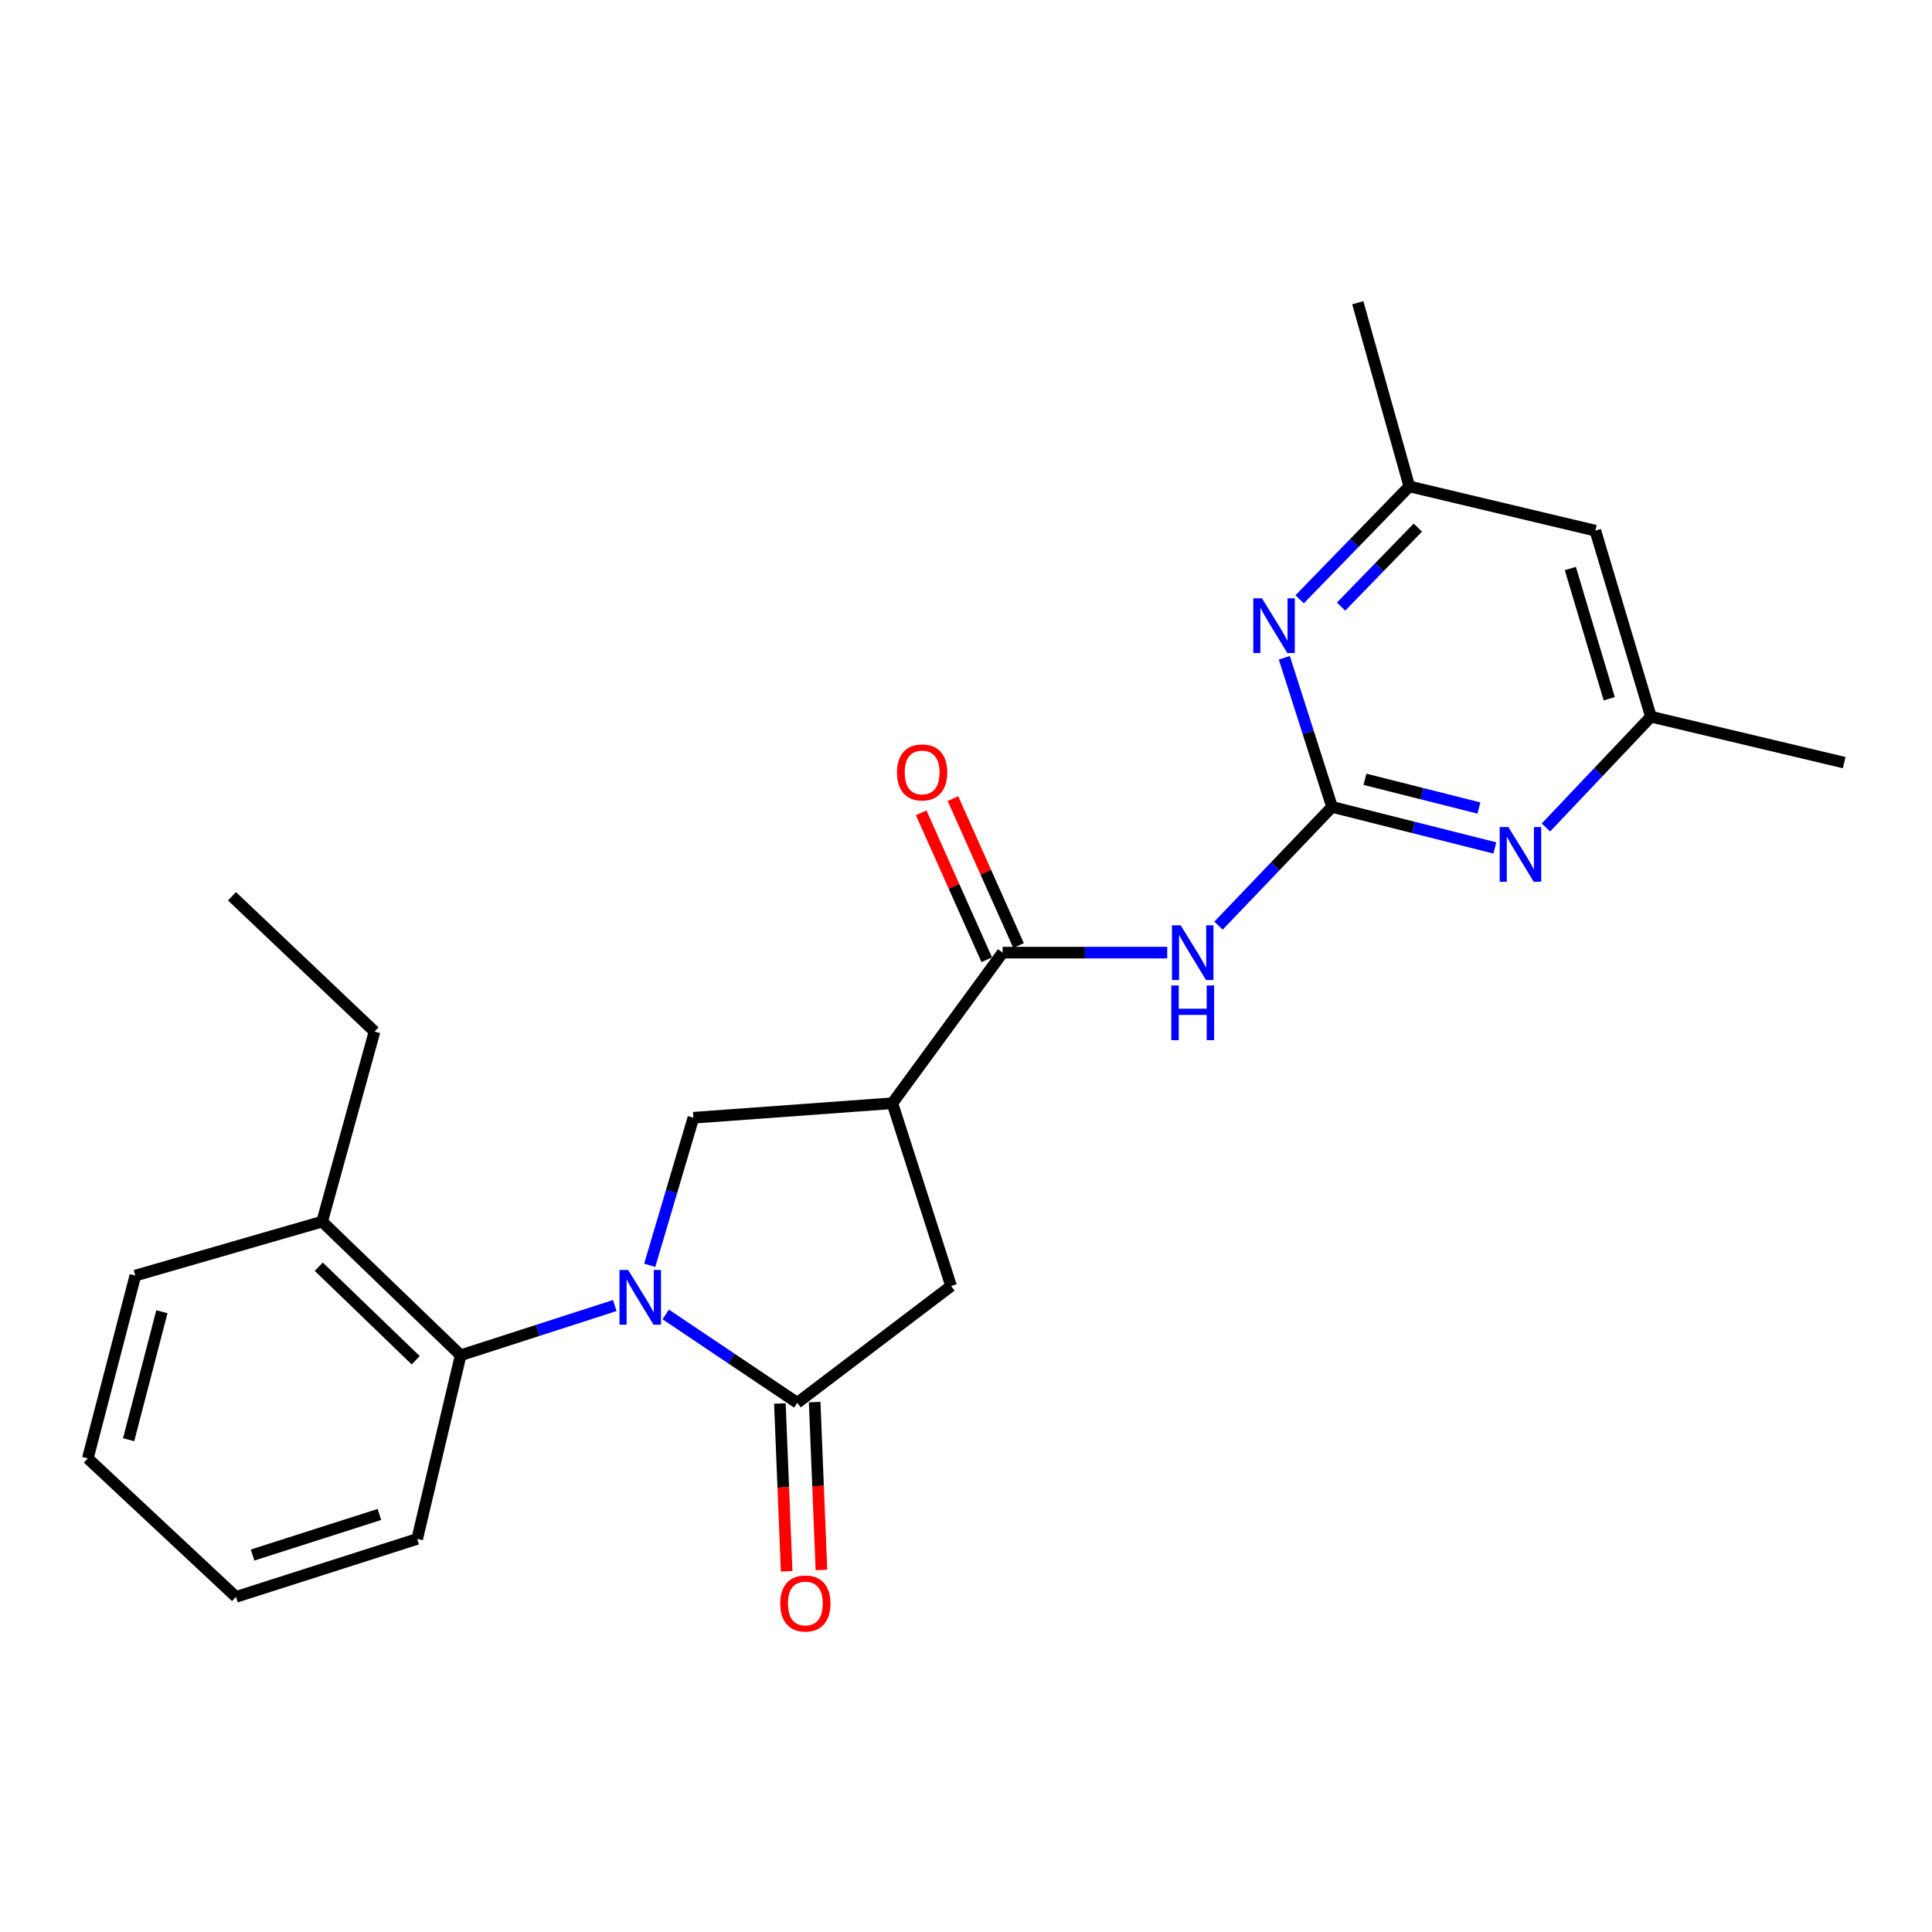 <?xml version='1.0' encoding='iso-8859-1'?>
<svg version='1.1' baseProfile='full'
              xmlns='http://www.w3.org/2000/svg'
                      xmlns:rdkit='http://www.rdkit.org/xml'
                      xmlns:xlink='http://www.w3.org/1999/xlink'
                  xml:space='preserve'
width='1000px' height='1000px' viewBox='0 0 1000 1000'>
<!-- END OF HEADER -->
<rect style='opacity:1.0;fill:#FFFFFF;stroke:none' width='1000' height='1000' x='0' y='0'> </rect>
<path class='bond-1' d='M 344.578,680.355 L 378.623,703.219' style='fill:none;fill-rule:evenodd;stroke:#0000FF;stroke-width:6px;stroke-linecap:butt;stroke-linejoin:miter;stroke-opacity:1' />
<path class='bond-1' d='M 378.623,703.219 L 412.668,726.083' style='fill:none;fill-rule:evenodd;stroke:#000000;stroke-width:6px;stroke-linecap:butt;stroke-linejoin:miter;stroke-opacity:1' />
<path class='bond-5' d='M 336.299,654.915 L 347.601,616.728' style='fill:none;fill-rule:evenodd;stroke:#0000FF;stroke-width:6px;stroke-linecap:butt;stroke-linejoin:miter;stroke-opacity:1' />
<path class='bond-5' d='M 347.601,616.728 L 358.903,578.541' style='fill:none;fill-rule:evenodd;stroke:#000000;stroke-width:6px;stroke-linecap:butt;stroke-linejoin:miter;stroke-opacity:1' />
<path class='bond-6' d='M 318.209,675.75 L 278.321,688.617' style='fill:none;fill-rule:evenodd;stroke:#0000FF;stroke-width:6px;stroke-linecap:butt;stroke-linejoin:miter;stroke-opacity:1' />
<path class='bond-6' d='M 278.321,688.617 L 238.434,701.483' style='fill:none;fill-rule:evenodd;stroke:#000000;stroke-width:6px;stroke-linecap:butt;stroke-linejoin:miter;stroke-opacity:1' />
<path class='bond-0' d='M 689.456,417.648 L 660.076,448.383' style='fill:none;fill-rule:evenodd;stroke:#000000;stroke-width:6px;stroke-linecap:butt;stroke-linejoin:miter;stroke-opacity:1' />
<path class='bond-0' d='M 660.076,448.383 L 630.696,479.117' style='fill:none;fill-rule:evenodd;stroke:#0000FF;stroke-width:6px;stroke-linecap:butt;stroke-linejoin:miter;stroke-opacity:1' />
<path class='bond-7' d='M 689.456,417.648 L 731.59,428.268' style='fill:none;fill-rule:evenodd;stroke:#000000;stroke-width:6px;stroke-linecap:butt;stroke-linejoin:miter;stroke-opacity:1' />
<path class='bond-7' d='M 731.59,428.268 L 773.723,438.888' style='fill:none;fill-rule:evenodd;stroke:#0000FF;stroke-width:6px;stroke-linecap:butt;stroke-linejoin:miter;stroke-opacity:1' />
<path class='bond-7' d='M 706.499,403.366 L 735.993,410.8' style='fill:none;fill-rule:evenodd;stroke:#000000;stroke-width:6px;stroke-linecap:butt;stroke-linejoin:miter;stroke-opacity:1' />
<path class='bond-7' d='M 735.993,410.8 L 765.486,418.233' style='fill:none;fill-rule:evenodd;stroke:#0000FF;stroke-width:6px;stroke-linecap:butt;stroke-linejoin:miter;stroke-opacity:1' />
<path class='bond-8' d='M 689.456,417.648 L 677.108,379.056' style='fill:none;fill-rule:evenodd;stroke:#000000;stroke-width:6px;stroke-linecap:butt;stroke-linejoin:miter;stroke-opacity:1' />
<path class='bond-8' d='M 677.108,379.056 L 664.76,340.463' style='fill:none;fill-rule:evenodd;stroke:#0000FF;stroke-width:6px;stroke-linecap:butt;stroke-linejoin:miter;stroke-opacity:1' />
<path class='bond-9' d='M 412.668,726.083 L 492.274,665.643' style='fill:none;fill-rule:evenodd;stroke:#000000;stroke-width:6px;stroke-linecap:butt;stroke-linejoin:miter;stroke-opacity:1' />
<path class='bond-10' d='M 403.668,726.446 L 405.419,769.885' style='fill:none;fill-rule:evenodd;stroke:#000000;stroke-width:6px;stroke-linecap:butt;stroke-linejoin:miter;stroke-opacity:1' />
<path class='bond-10' d='M 405.419,769.885 L 407.169,813.325' style='fill:none;fill-rule:evenodd;stroke:#FF0000;stroke-width:6px;stroke-linecap:butt;stroke-linejoin:miter;stroke-opacity:1' />
<path class='bond-10' d='M 421.668,725.72 L 423.419,769.16' style='fill:none;fill-rule:evenodd;stroke:#000000;stroke-width:6px;stroke-linecap:butt;stroke-linejoin:miter;stroke-opacity:1' />
<path class='bond-10' d='M 423.419,769.16 L 425.17,812.599' style='fill:none;fill-rule:evenodd;stroke:#FF0000;stroke-width:6px;stroke-linecap:butt;stroke-linejoin:miter;stroke-opacity:1' />
<path class='bond-2' d='M 461.879,571.035 L 358.903,578.541' style='fill:none;fill-rule:evenodd;stroke:#000000;stroke-width:6px;stroke-linecap:butt;stroke-linejoin:miter;stroke-opacity:1' />
<path class='bond-4' d='M 461.879,571.035 L 518.966,493.081' style='fill:none;fill-rule:evenodd;stroke:#000000;stroke-width:6px;stroke-linecap:butt;stroke-linejoin:miter;stroke-opacity:1' />
<path class='bond-24' d='M 461.879,571.035 L 492.274,665.643' style='fill:none;fill-rule:evenodd;stroke:#000000;stroke-width:6px;stroke-linecap:butt;stroke-linejoin:miter;stroke-opacity:1' />
<path class='bond-3' d='M 604.147,493.081 L 561.557,493.081' style='fill:none;fill-rule:evenodd;stroke:#0000FF;stroke-width:6px;stroke-linecap:butt;stroke-linejoin:miter;stroke-opacity:1' />
<path class='bond-3' d='M 561.557,493.081 L 518.966,493.081' style='fill:none;fill-rule:evenodd;stroke:#000000;stroke-width:6px;stroke-linecap:butt;stroke-linejoin:miter;stroke-opacity:1' />
<path class='bond-13' d='M 527.191,489.409 L 510.218,451.388' style='fill:none;fill-rule:evenodd;stroke:#000000;stroke-width:6px;stroke-linecap:butt;stroke-linejoin:miter;stroke-opacity:1' />
<path class='bond-13' d='M 510.218,451.388 L 493.246,413.368' style='fill:none;fill-rule:evenodd;stroke:#FF0000;stroke-width:6px;stroke-linecap:butt;stroke-linejoin:miter;stroke-opacity:1' />
<path class='bond-13' d='M 510.741,496.752 L 493.768,458.732' style='fill:none;fill-rule:evenodd;stroke:#000000;stroke-width:6px;stroke-linecap:butt;stroke-linejoin:miter;stroke-opacity:1' />
<path class='bond-13' d='M 493.768,458.732 L 476.796,420.711' style='fill:none;fill-rule:evenodd;stroke:#FF0000;stroke-width:6px;stroke-linecap:butt;stroke-linejoin:miter;stroke-opacity:1' />
<path class='bond-15' d='M 238.434,701.483 L 166.745,632.306' style='fill:none;fill-rule:evenodd;stroke:#000000;stroke-width:6px;stroke-linecap:butt;stroke-linejoin:miter;stroke-opacity:1' />
<path class='bond-15' d='M 215.171,704.07 L 164.989,655.646' style='fill:none;fill-rule:evenodd;stroke:#000000;stroke-width:6px;stroke-linecap:butt;stroke-linejoin:miter;stroke-opacity:1' />
<path class='bond-16' d='M 238.434,701.483 L 215.935,796.541' style='fill:none;fill-rule:evenodd;stroke:#000000;stroke-width:6px;stroke-linecap:butt;stroke-linejoin:miter;stroke-opacity:1' />
<path class='bond-11' d='M 800.172,428.305 L 827.342,399.632' style='fill:none;fill-rule:evenodd;stroke:#0000FF;stroke-width:6px;stroke-linecap:butt;stroke-linejoin:miter;stroke-opacity:1' />
<path class='bond-11' d='M 827.342,399.632 L 854.513,370.96' style='fill:none;fill-rule:evenodd;stroke:#000000;stroke-width:6px;stroke-linecap:butt;stroke-linejoin:miter;stroke-opacity:1' />
<path class='bond-12' d='M 672.694,310.199 L 701.077,280.98' style='fill:none;fill-rule:evenodd;stroke:#0000FF;stroke-width:6px;stroke-linecap:butt;stroke-linejoin:miter;stroke-opacity:1' />
<path class='bond-12' d='M 701.077,280.98 L 729.46,251.761' style='fill:none;fill-rule:evenodd;stroke:#000000;stroke-width:6px;stroke-linecap:butt;stroke-linejoin:miter;stroke-opacity:1' />
<path class='bond-12' d='M 694.131,313.985 L 713.999,293.532' style='fill:none;fill-rule:evenodd;stroke:#0000FF;stroke-width:6px;stroke-linecap:butt;stroke-linejoin:miter;stroke-opacity:1' />
<path class='bond-12' d='M 713.999,293.532 L 733.867,273.079' style='fill:none;fill-rule:evenodd;stroke:#000000;stroke-width:6px;stroke-linecap:butt;stroke-linejoin:miter;stroke-opacity:1' />
<path class='bond-19' d='M 854.513,370.96 L 954.545,394.729' style='fill:none;fill-rule:evenodd;stroke:#000000;stroke-width:6px;stroke-linecap:butt;stroke-linejoin:miter;stroke-opacity:1' />
<path class='bond-26' d='M 854.513,370.96 L 825.749,274.67' style='fill:none;fill-rule:evenodd;stroke:#000000;stroke-width:6px;stroke-linecap:butt;stroke-linejoin:miter;stroke-opacity:1' />
<path class='bond-26' d='M 832.937,361.673 L 812.802,294.27' style='fill:none;fill-rule:evenodd;stroke:#000000;stroke-width:6px;stroke-linecap:butt;stroke-linejoin:miter;stroke-opacity:1' />
<path class='bond-14' d='M 729.46,251.761 L 825.749,274.67' style='fill:none;fill-rule:evenodd;stroke:#000000;stroke-width:6px;stroke-linecap:butt;stroke-linejoin:miter;stroke-opacity:1' />
<path class='bond-18' d='M 729.46,251.761 L 702.788,156.703' style='fill:none;fill-rule:evenodd;stroke:#000000;stroke-width:6px;stroke-linecap:butt;stroke-linejoin:miter;stroke-opacity:1' />
<path class='bond-17' d='M 166.745,632.306 L 193.847,533.934' style='fill:none;fill-rule:evenodd;stroke:#000000;stroke-width:6px;stroke-linecap:butt;stroke-linejoin:miter;stroke-opacity:1' />
<path class='bond-20' d='M 166.745,632.306 L 70.045,660.239' style='fill:none;fill-rule:evenodd;stroke:#000000;stroke-width:6px;stroke-linecap:butt;stroke-linejoin:miter;stroke-opacity:1' />
<path class='bond-22' d='M 215.935,796.541 L 122.148,826.546' style='fill:none;fill-rule:evenodd;stroke:#000000;stroke-width:6px;stroke-linecap:butt;stroke-linejoin:miter;stroke-opacity:1' />
<path class='bond-22' d='M 196.378,783.884 L 130.727,804.887' style='fill:none;fill-rule:evenodd;stroke:#000000;stroke-width:6px;stroke-linecap:butt;stroke-linejoin:miter;stroke-opacity:1' />
<path class='bond-21' d='M 193.847,533.934 L 120.076,463.917' style='fill:none;fill-rule:evenodd;stroke:#000000;stroke-width:6px;stroke-linecap:butt;stroke-linejoin:miter;stroke-opacity:1' />
<path class='bond-25' d='M 70.045,660.239 L 45.455,754.857' style='fill:none;fill-rule:evenodd;stroke:#000000;stroke-width:6px;stroke-linecap:butt;stroke-linejoin:miter;stroke-opacity:1' />
<path class='bond-25' d='M 83.792,678.963 L 66.579,745.196' style='fill:none;fill-rule:evenodd;stroke:#000000;stroke-width:6px;stroke-linecap:butt;stroke-linejoin:miter;stroke-opacity:1' />
<path class='bond-23' d='M 122.148,826.546 L 45.455,754.857' style='fill:none;fill-rule:evenodd;stroke:#000000;stroke-width:6px;stroke-linecap:butt;stroke-linejoin:miter;stroke-opacity:1' />
<path  class='atom-0' d='M 325.131 657.338
L 334.411 672.338
Q 335.331 673.818, 336.811 676.498
Q 338.291 679.178, 338.371 679.338
L 338.371 657.338
L 342.131 657.338
L 342.131 685.658
L 338.251 685.658
L 328.291 669.258
Q 327.131 667.338, 325.891 665.138
Q 324.691 662.938, 324.331 662.258
L 324.331 685.658
L 320.651 685.658
L 320.651 657.338
L 325.131 657.338
' fill='#0000FF'/>
<path  class='atom-4' d='M 611.087 478.921
L 620.367 493.921
Q 621.287 495.401, 622.767 498.081
Q 624.247 500.761, 624.327 500.921
L 624.327 478.921
L 628.087 478.921
L 628.087 507.241
L 624.207 507.241
L 614.247 490.841
Q 613.087 488.921, 611.847 486.721
Q 610.647 484.521, 610.287 483.841
L 610.287 507.241
L 606.607 507.241
L 606.607 478.921
L 611.087 478.921
' fill='#0000FF'/>
<path  class='atom-4' d='M 606.267 510.073
L 610.107 510.073
L 610.107 522.113
L 624.587 522.113
L 624.587 510.073
L 628.427 510.073
L 628.427 538.393
L 624.587 538.393
L 624.587 525.313
L 610.107 525.313
L 610.107 538.393
L 606.267 538.393
L 606.267 510.073
' fill='#0000FF'/>
<path  class='atom-8' d='M 780.717 428.069
L 789.997 443.069
Q 790.917 444.549, 792.397 447.229
Q 793.877 449.909, 793.957 450.069
L 793.957 428.069
L 797.717 428.069
L 797.717 456.389
L 793.837 456.389
L 783.877 439.989
Q 782.717 438.069, 781.477 435.869
Q 780.277 433.669, 779.917 432.989
L 779.917 456.389
L 776.237 456.389
L 776.237 428.069
L 780.717 428.069
' fill='#0000FF'/>
<path  class='atom-9' d='M 653.182 309.681
L 662.462 324.681
Q 663.382 326.161, 664.862 328.841
Q 666.342 331.521, 666.422 331.681
L 666.422 309.681
L 670.182 309.681
L 670.182 338.001
L 666.302 338.001
L 656.342 321.601
Q 655.182 319.681, 653.942 317.481
Q 652.742 315.281, 652.382 314.601
L 652.382 338.001
L 648.702 338.001
L 648.702 309.681
L 653.182 309.681
' fill='#0000FF'/>
<path  class='atom-11' d='M 403.851 829.959
Q 403.851 823.159, 407.211 819.359
Q 410.571 815.559, 416.851 815.559
Q 423.131 815.559, 426.491 819.359
Q 429.851 823.159, 429.851 829.959
Q 429.851 836.839, 426.451 840.759
Q 423.051 844.639, 416.851 844.639
Q 410.611 844.639, 407.211 840.759
Q 403.851 836.879, 403.851 829.959
M 416.851 841.439
Q 421.171 841.439, 423.491 838.559
Q 425.851 835.639, 425.851 829.959
Q 425.851 824.399, 423.491 821.599
Q 421.171 818.759, 416.851 818.759
Q 412.531 818.759, 410.171 821.559
Q 407.851 824.359, 407.851 829.959
Q 407.851 835.679, 410.171 838.559
Q 412.531 841.439, 416.851 841.439
' fill='#FF0000'/>
<path  class='atom-14' d='M 464.291 399.804
Q 464.291 393.004, 467.651 389.204
Q 471.011 385.404, 477.291 385.404
Q 483.571 385.404, 486.931 389.204
Q 490.291 393.004, 490.291 399.804
Q 490.291 406.684, 486.891 410.604
Q 483.491 414.484, 477.291 414.484
Q 471.051 414.484, 467.651 410.604
Q 464.291 406.724, 464.291 399.804
M 477.291 411.284
Q 481.611 411.284, 483.931 408.404
Q 486.291 405.484, 486.291 399.804
Q 486.291 394.244, 483.931 391.444
Q 481.611 388.604, 477.291 388.604
Q 472.971 388.604, 470.611 391.404
Q 468.291 394.204, 468.291 399.804
Q 468.291 405.524, 470.611 408.404
Q 472.971 411.284, 477.291 411.284
' fill='#FF0000'/>
</svg>
